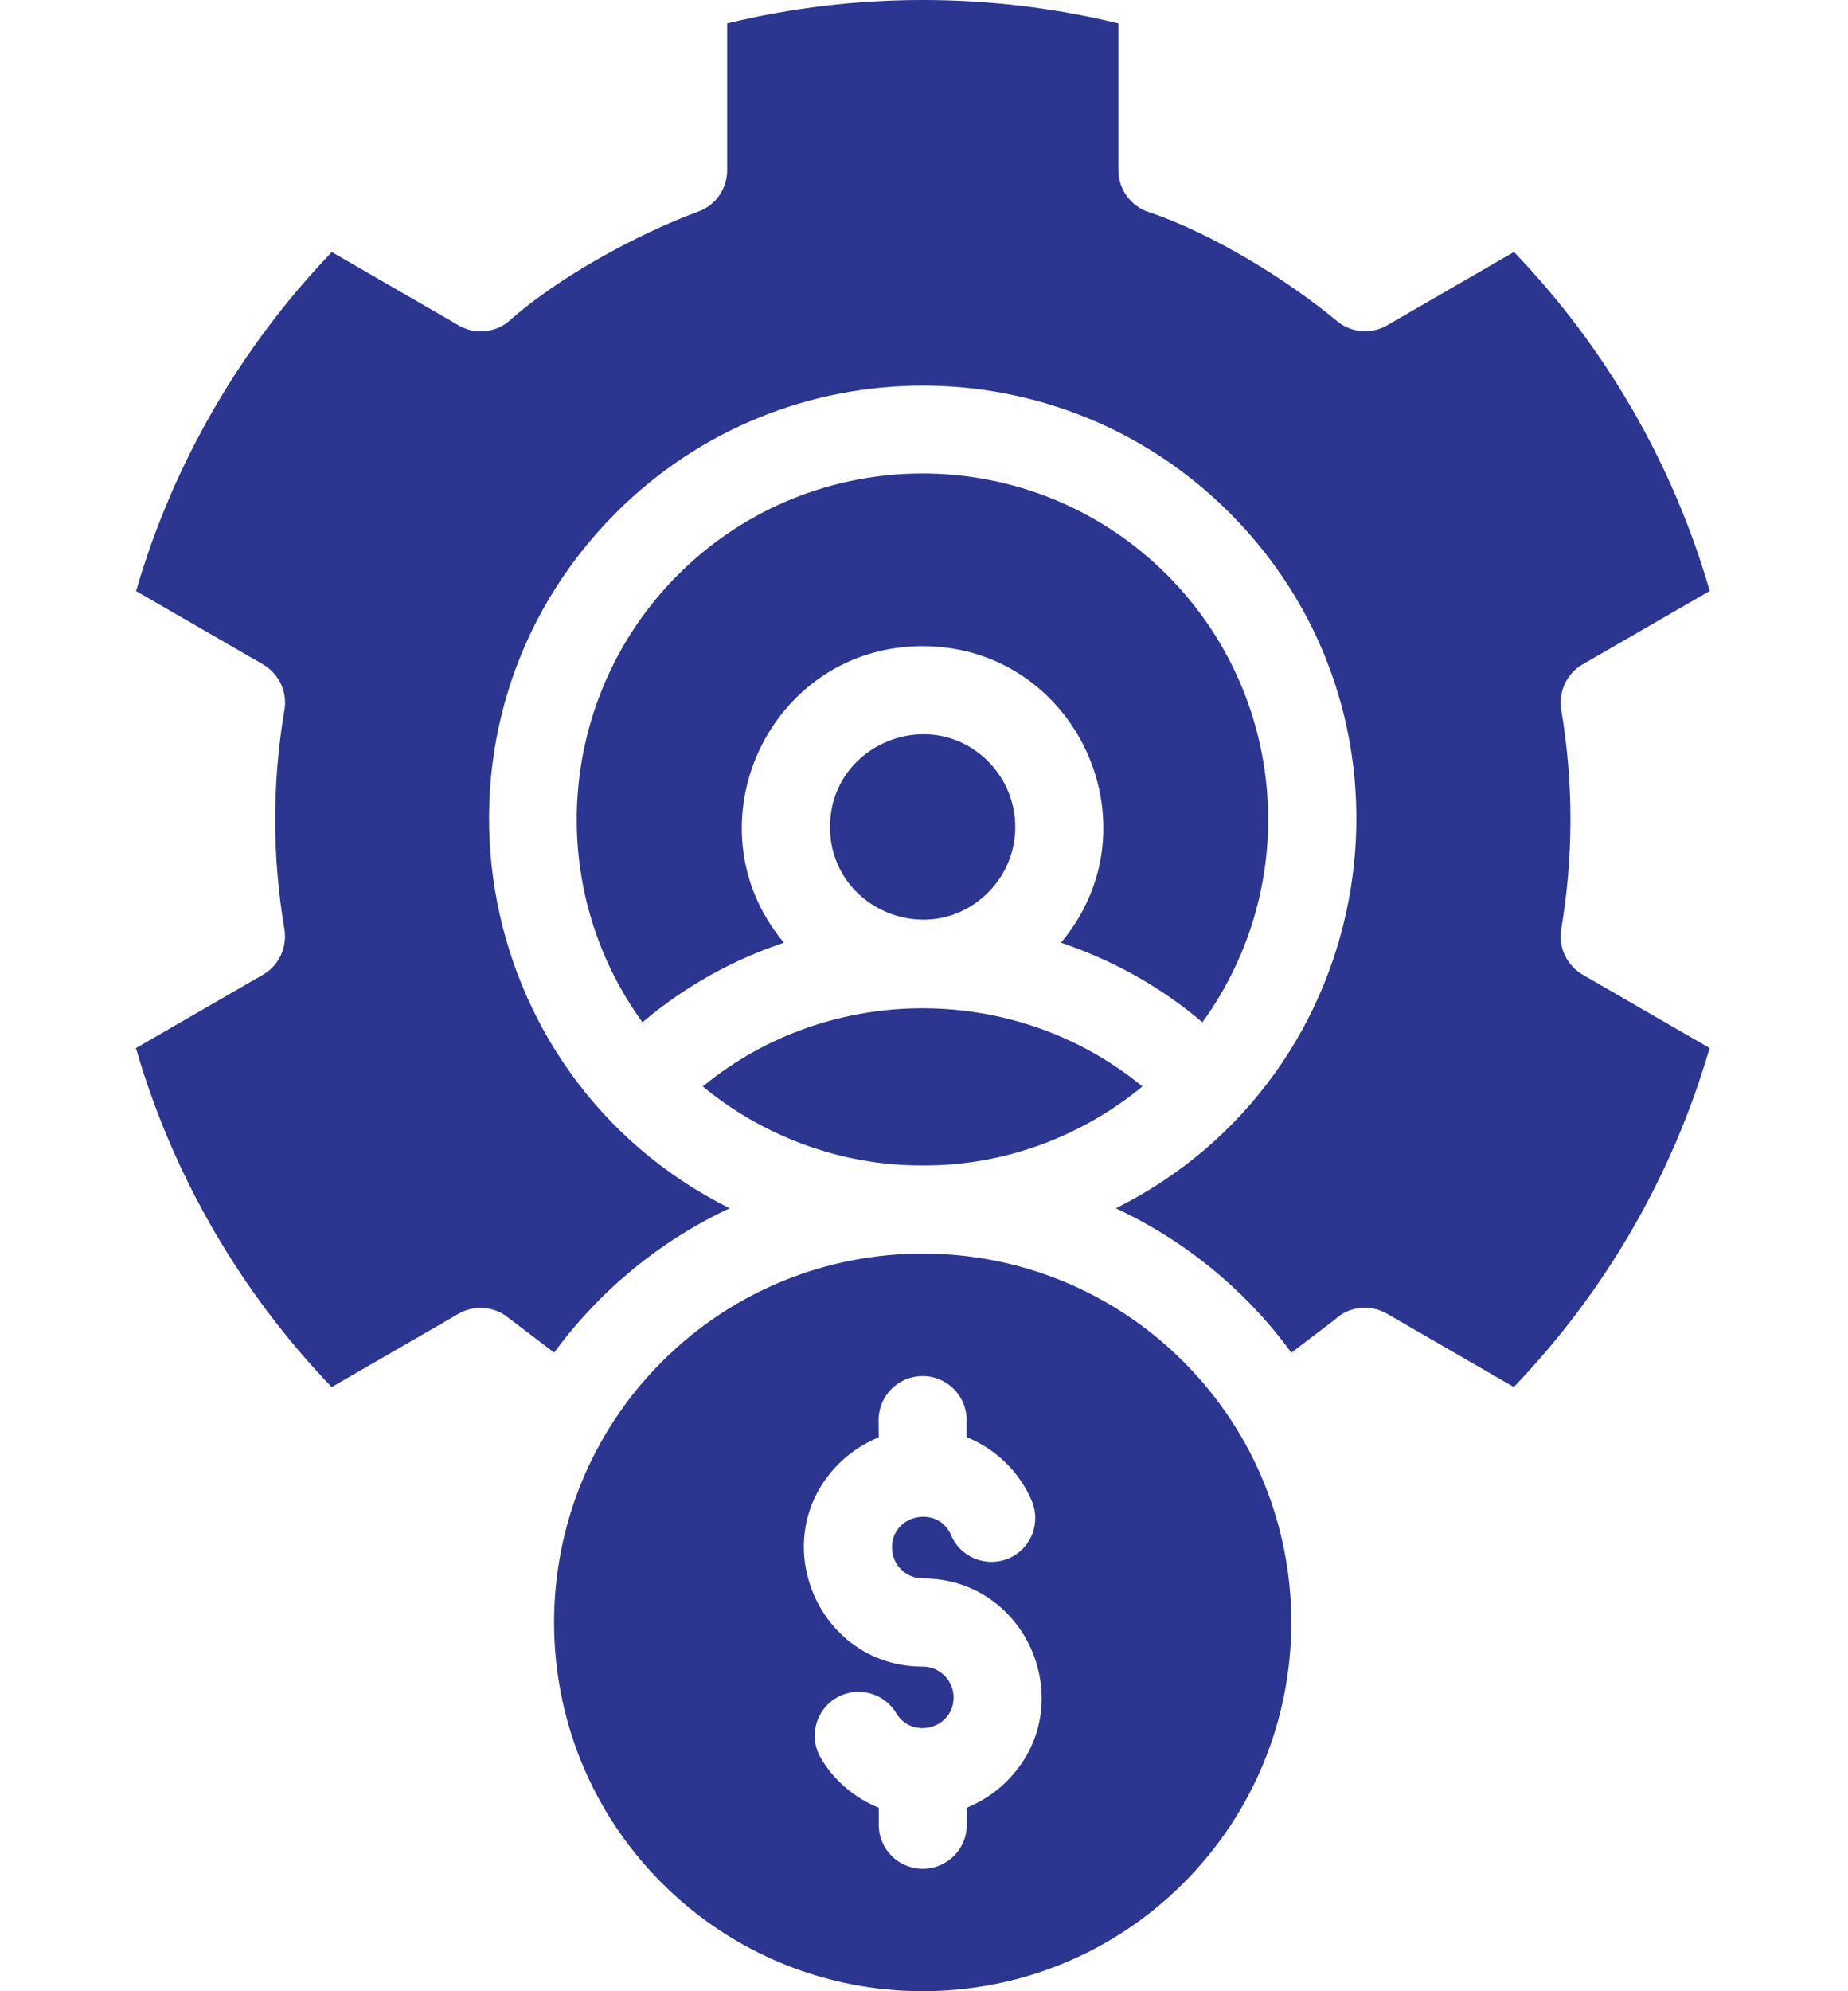 <?xml version="1.0" encoding="UTF-8"?>
<svg id="Layer_1" data-name="Layer 1" xmlns="http://www.w3.org/2000/svg" viewBox="0 0 52 56">
  <defs>
    <style>
      .cls-1 {
        fill: #2c3691;
        fill-rule: evenodd;
      }
    </style>
  </defs>
  <path class="cls-1" d="M27.806,21.413c-1.635-1.635-4.451-.471-4.451,1.842,0,2.316,2.812,3.481,4.451,1.842,1.016-1.016,1.016-2.663,0-3.683ZM25.96,18.172c-4.306,0-6.656,5.046-3.902,8.34-1.429.479-2.783,1.222-3.98,2.238-2.808-3.869-2.374-9.208.999-12.585,3.799-3.799,9.959-3.799,13.758,0,3.377,3.377,3.807,8.712.999,12.585-1.197-1.016-2.552-1.759-3.98-2.238,2.766-3.295.413-8.34-3.894-8.34h-0ZM33.298,38.292c-4.05-4.05-10.62-4.05-14.67,0-4.05,4.05-4.05,10.62,0,14.67,4.05,4.05,10.62,4.05,14.67,0s4.05-10.62,0-14.67ZM25.96,32.776c2.329.017,4.521-.846,6.185-2.221-3.563-2.932-8.811-2.932-12.37,0,1.664,1.375,3.861,2.234,6.185,2.221h-0ZM36.336,38.04c-1.272-1.742-2.973-3.142-4.938-4.059,7.436-3.708,9.108-13.646,3.196-19.563-4.765-4.765-12.494-4.765-17.259,0-5.917,5.917-4.236,15.855,3.196,19.563-1.965.917-3.662,2.32-4.938,4.059l-1.28-.974c-.409-.339-.974-.372-1.408-.12l-3.572,2.064c-2.568-2.675-4.472-5.946-5.508-9.534l3.576-2.064c.458-.264.681-.78.603-1.272-.347-2.052-.347-4.125,0-6.177.091-.537-.182-1.049-.636-1.297l-3.539-2.044c1.04-3.588,2.94-6.854,5.508-9.534l3.572,2.064c.483.281,1.082.198,1.466-.169,1.363-1.197,3.547-2.395,5.277-3.035.504-.182.809-.656.809-1.164V.656c3.592-.875,7.411-.875,11.008,0v4.129c0,.557.372,1.032.875,1.185,1.759.595,3.856,1.879,5.277,3.06.409.339.974.372,1.408.12l3.572-2.064c2.568,2.675,4.472,5.946,5.508,9.534l-3.576,2.064c-.458.264-.681.78-.603,1.272.347,2.052.347,4.125,0,6.177-.091.537.182,1.049.636,1.297l3.539,2.044c-1.04,3.588-2.94,6.854-5.508,9.534l-3.572-2.064c-.483-.281-1.082-.198-1.466.169l-1.222.929ZM24.722,39.939c0-.685.553-1.239,1.239-1.239s1.239.553,1.239,1.239v.479c.818.33,1.486.974,1.833,1.792.264.628-.025,1.354-.652,1.618s-1.354-.025-1.618-.652c-.363-.855-1.664-.595-1.664.347,0,.479.388.867.867.867,2.965,0,4.468,3.605,2.362,5.706-.318.318-.702.57-1.123.743v.479c0,.685-.553,1.239-1.239,1.239s-1.239-.553-1.239-1.239v-.479c-.681-.273-1.255-.76-1.627-1.391-.351-.586-.157-1.346.425-1.693.586-.351,1.346-.157,1.693.425.45.751,1.614.438,1.614-.442,0-.479-.388-.867-.867-.867-2.965,0-4.468-3.605-2.362-5.706.318-.318.702-.57,1.123-.743l-.004-.483Z"/>
</svg>
